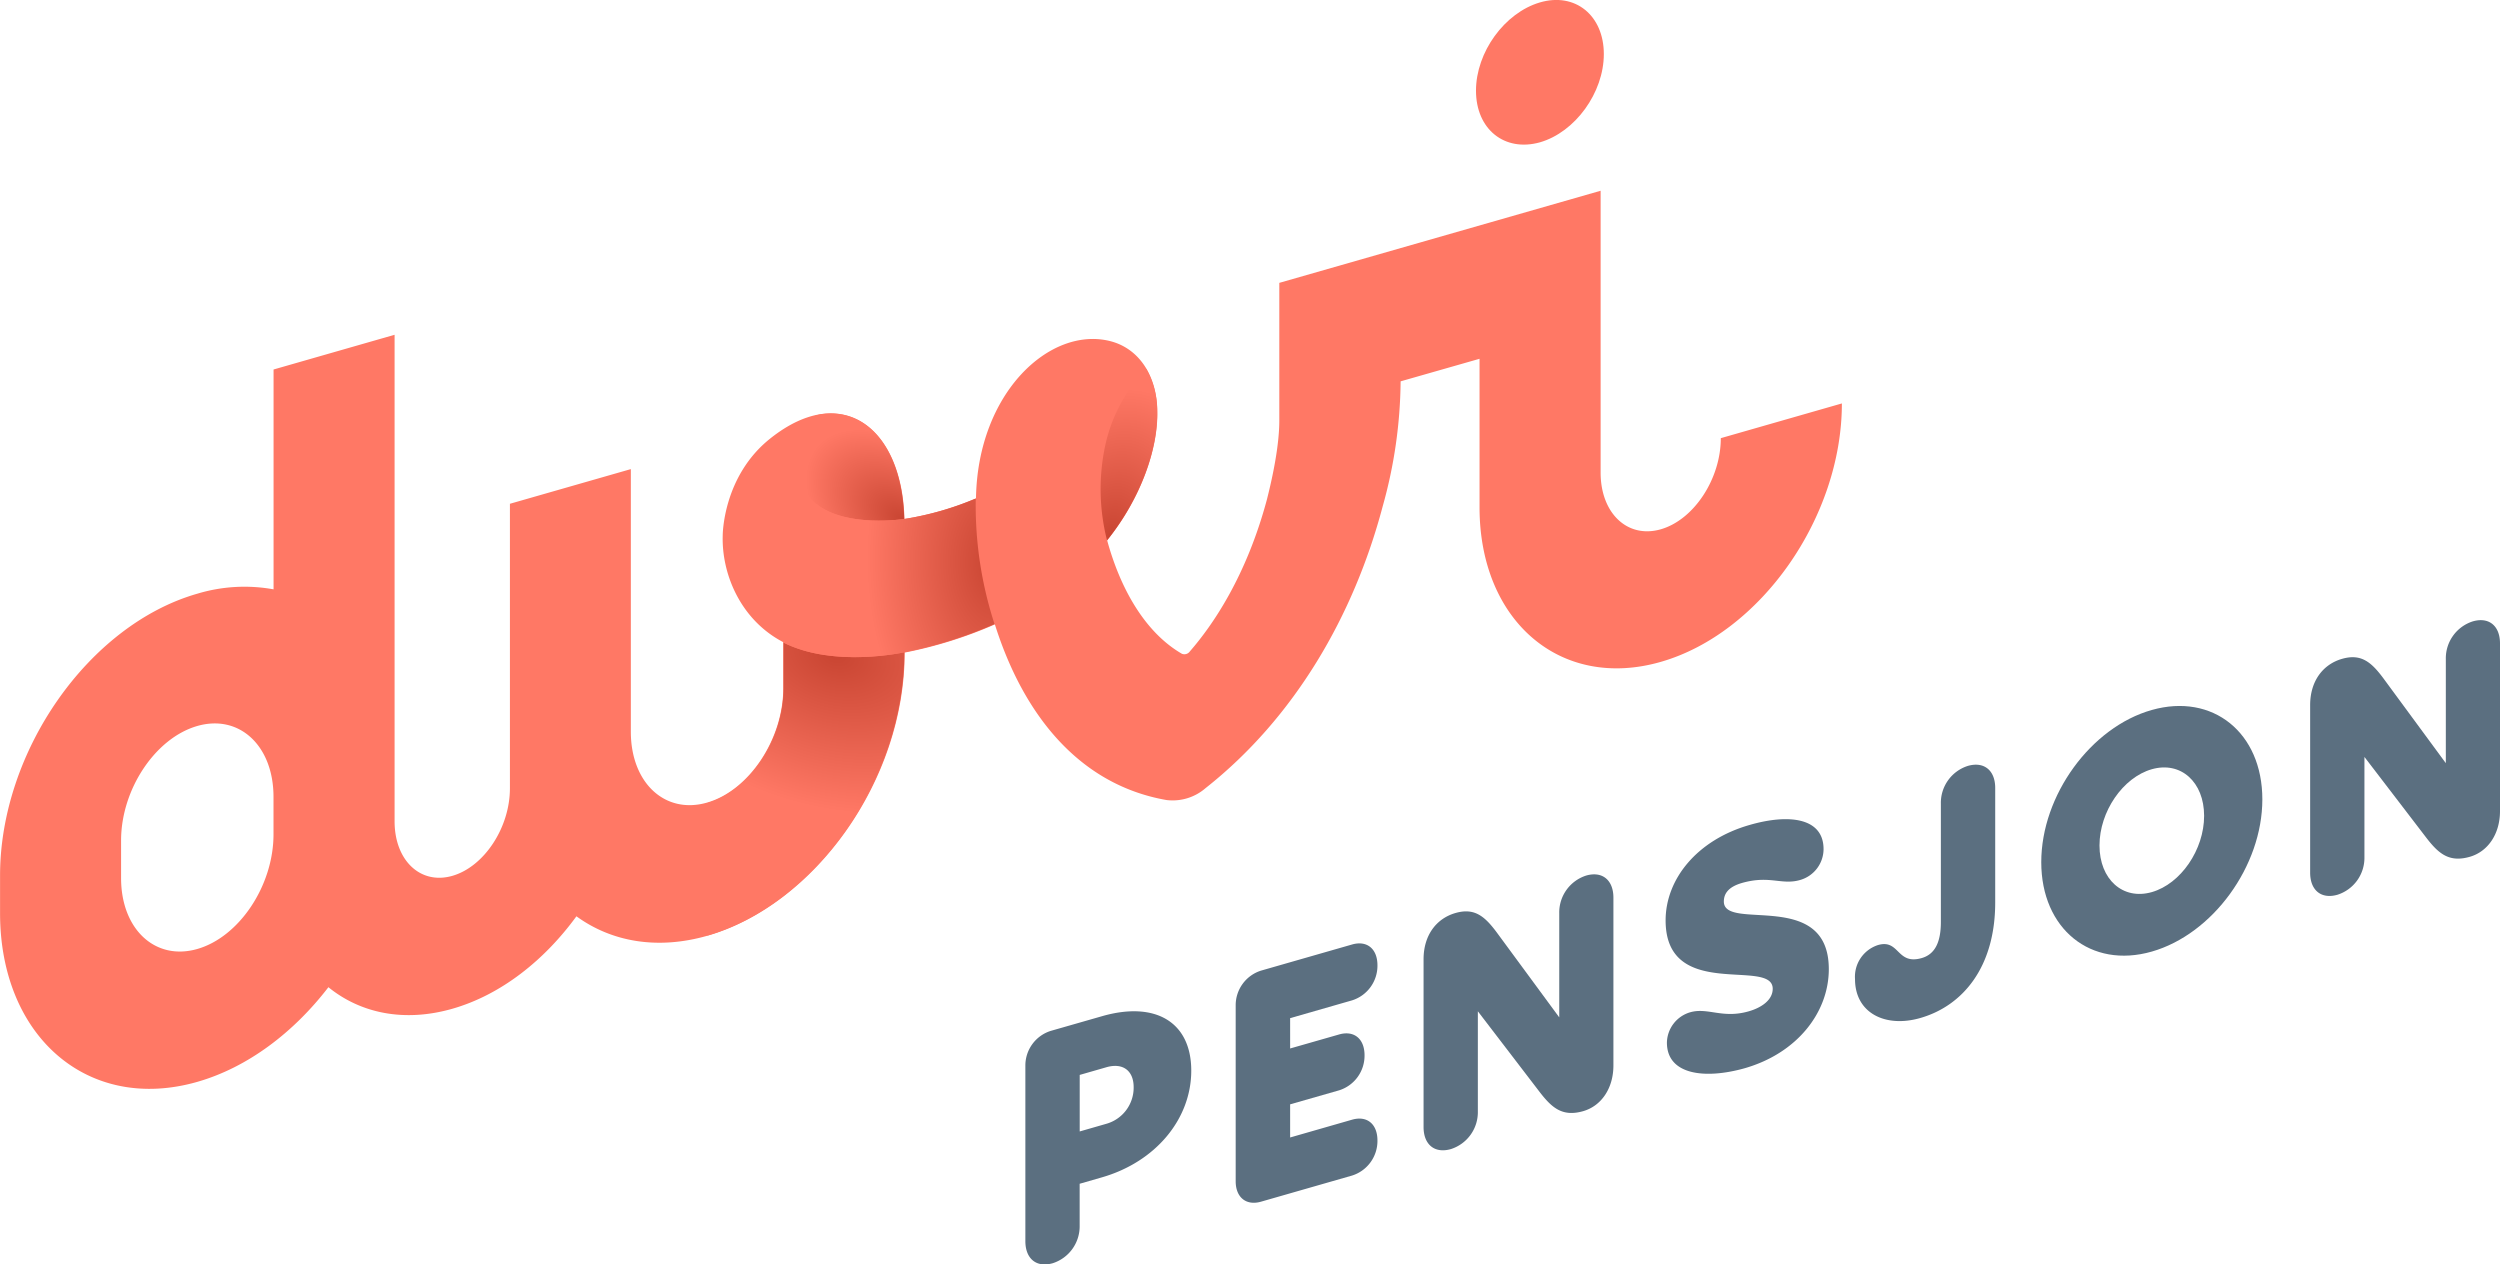 <svg viewBox="0 0 443.5 224.29" id="Layer_1" xmlns:xlink="http://www.w3.org/1999/xlink" xmlns="http://www.w3.org/2000/svg"><defs><style>.cls-1{fill:#ff7865;}.cls-2{fill:url(#radial-gradient);}.cls-3{fill:url(#radial-gradient-2);}.cls-4{fill:url(#radial-gradient-3);}.cls-5{fill:url(#radial-gradient-4);}.cls-6{fill:#5b6f80;}</style><radialGradient gradientUnits="userSpaceOnUse" gradientTransform="translate(75.93 -55.26) rotate(40.99) scale(1 0.61)" r="20.06" cy="92.02" cx="160.3" id="radial-gradient"><stop stop-color="#c94532" offset="0"></stop><stop stop-color="#ff7865" offset="1"></stop></radialGradient><radialGradient gradientUnits="userSpaceOnUse" gradientTransform="translate(271.05 230.2) rotate(-164.94) scale(1 0.67)" r="47.5" cy="116.54" cx="148.18" id="radial-gradient-2"><stop stop-color="#c94532" offset="0"></stop><stop stop-color="#ff7865" offset="0.85"></stop></radialGradient><radialGradient xlink:href="#radial-gradient" gradientTransform="translate(90.08 271.82) rotate(-76.5) scale(1 0.66)" r="26.59" cy="95.11" cx="196.72" id="radial-gradient-3"></radialGradient><radialGradient gradientUnits="userSpaceOnUse" gradientTransform="matrix(-0.02, -1, 0.6, -0.01, 120.12, 276.42)" r="42.85" cy="99.57" cx="175.51" id="radial-gradient-4"><stop stop-color="#c94532" offset="0"></stop><stop stop-color="#ff7865" offset="0.88"></stop></radialGradient></defs><title>logo_duvi_default</title><path d="M273.18,25.25c6.26-1.8,11.34-8.81,11.34-15.66s-5.08-11-11.34-9.16-11.34,8.81-11.34,15.66S266.92,27,273.18,25.25Z" class="cls-1"></path><path d="M35,168.35c-7.46,2.14-13.52-3.5-13.52-12.57v-6.67c0-9.07,6.07-18.18,13.52-20.32s13.52,3.5,13.52,12.57V148C48.53,157.09,42.46,166.21,35,168.35Zm55.46-28.51c0,7-4.59,13.93-10.23,15.54S70,152.65,70,145.7V59.39L48.53,65.55v39a28.94,28.94,0,0,0-13.52.77c-19.3,5.53-35,28-35,50v6.67c0,22,15.7,35.46,35,29.93,8.92-2.56,17.06-8.73,23.25-16.79,5.7,4.63,13.45,6.27,22,3.82s16.26-8.52,22-16.4c6.19,4.51,14.32,6,23.23,3.45,18.94-5.43,35-27.46,35-50.23a76.11,76.11,0,0,0,16-5c5.08,16.1,15,28.46,30.46,31.16a8.91,8.91,0,0,0,6.91-2.11c15.86-12.52,26.32-30.68,31.43-50a84.23,84.23,0,0,0,3.18-22.17l14-4V90c0,20.2,14.42,32.5,32.14,27.42s32.14-25.65,32.14-45.85l-21.48,6.16c0,7.23-4.78,14.49-10.66,16.17s-10.66-2.83-10.66-10.06v-50l-57,16.34V74.62c0,2.38-.36,6.74-2.2,14-3.64,13.57-9.56,22.22-13.67,26.94a1.18,1.18,0,0,1-1.41.42c-6.69-3.87-11-11.82-13.26-20.12,6.1-7.58,9.06-16.43,8.9-22.93h0c-.06-6.08-3.11-11.13-8.46-12.44-10.63-2.59-23.42,9.2-23.71,27.93a54.15,54.15,0,0,1-12.69,3.64c-.4-16.13-11-24.41-23.73-14.33C128.18,84.46,128.21,95,128.21,95c-.21,6.87,3.2,15,10.74,18.92v8.14c0,9.07-6.07,18.19-13.52,20.32h0c-7.46,2.14-13.52-3.5-13.52-12.57V83.22L90.46,89.37v50.47" class="cls-1"></path><path d="M160.41,92.08c-.3-12.1-6.32-19.78-14.7-18.61,0,0-4.88.57-5.38,6.38s4.55,9.59,4.55,9.59c5.32,4.22,15.53,2.63,15.53,2.63" class="cls-2"></path><path d="M160.43,115.71S148,118.53,139,114v8.14c0,9.07-6.07,18.19-13.52,20.32v23.52C144.37,160.51,160.43,138.48,160.43,115.71Z" class="cls-3"></path><path d="M196.38,95.87c6.1-7.58,9.06-16.43,8.9-22.93h0a15.06,15.06,0,0,0-1.94-7.51,28.09,28.09,0,0,0-7.17,13.14,36.94,36.94,0,0,0,.22,17.3" class="cls-4"></path><path d="M144.88,89.44c5.32,4.22,15.53,2.63,15.53,2.63a54.15,54.15,0,0,0,12.69-3.64,68,68,0,0,0,3.33,22.28,76.11,76.11,0,0,1-16,5S148,118.53,139,114C139,114,138.8,100.1,144.88,89.44Z" class="cls-5"></path><path d="M186.4,182.88l9.11-2.61c9.52-2.73,15.82,1.09,15.82,9.66s-6.3,16.19-15.88,18.94L191.53,210v7.42a6.87,6.87,0,0,1-4.79,6.68c-2.86.82-4.84-.78-4.84-3.92V189.09A6.44,6.44,0,0,1,186.4,182.88Zm5.14,17.84,4.73-1.36a6.66,6.66,0,0,0,4.84-6.5c0-2.94-1.93-4.37-4.84-3.53l-4.73,1.36Z" class="cls-6"></path><path d="M223.7,172.19l16.17-4.64c2.63-.75,4.49.76,4.49,3.7a6.44,6.44,0,0,1-4.49,6.21l-11,3.16V186l8.7-2.49c2.63-.75,4.5.76,4.5,3.7a6.44,6.44,0,0,1-4.5,6.21l-8.7,2.49v5.88l11-3.16c2.63-.75,4.49.76,4.49,3.7a6.44,6.44,0,0,1-4.49,6.21l-16.17,4.64c-2.63.75-4.49-.76-4.49-3.63V178.4A6.44,6.44,0,0,1,223.7,172.19Z" class="cls-6"></path><path d="M286.22,159.25V189c0,4.09-2.16,7.2-5.37,8.12-3.68,1.05-5.55-.58-7.76-3.46l-10.92-14.26v17.77a6.87,6.87,0,0,1-4.79,6.68c-2.86.82-4.84-.78-4.84-3.92V170.18c0-4.28,2.28-7.24,5.66-8.21s5.2.56,7.41,3.56l11,14.95V162a6.87,6.87,0,0,1,4.79-6.68C284.24,154.51,286.22,156.11,286.22,159.25Z" class="cls-6"></path><path d="M299.83,179.58c3.15-.9,5.72,1.17,10.39-.17,2.34-.67,4.26-2.05,4.26-4,0-5.56-19,2.32-19-12.13,0-7.35,5.6-14.27,14.89-16.93,6.89-2,13.13-1.34,13.13,4.29a5.73,5.73,0,0,1-4.09,5.45c-3.33,1-5.43-.87-10.39.55-2.39.69-3.21,1.88-3.21,3.29,0,5.37,18.62-2.33,18.62,12,0,7.61-5.55,14.89-14.94,17.58-7.12,2-13.78,1.14-13.78-4.55A5.73,5.73,0,0,1,299.83,179.58Z" class="cls-6"></path><path d="M333.16,167.65c3.85-1.1,3.27,3.6,7.76,2.31,2.39-.69,3.39-2.89,3.39-6.41v-21a6.87,6.87,0,0,1,4.79-6.68c2.86-.82,4.85.78,4.85,3.92V160.1c0,11.44-5.72,18.33-13.31,20.5-6.13,1.76-11.56-.84-11.56-6.92A5.91,5.91,0,0,1,333.16,167.65Z" class="cls-6"></path><path d="M381.73,168.81c-10.8,3.1-19.61-4-19.61-15.86s8.81-23.95,19.61-27,19.61,4,19.61,15.86S392.53,165.72,381.73,168.81Zm0-32.35c-5.14,1.47-9.28,7.52-9.28,13.53s4.14,9.74,9.28,8.27,9.28-7.52,9.28-13.53S386.87,135,381.73,136.46Z" class="cls-6"></path><path d="M443.5,114.15v29.73c0,4.09-2.16,7.2-5.37,8.12-3.68,1.05-5.55-.58-7.76-3.46l-10.92-14.26v17.77a6.87,6.87,0,0,1-4.79,6.68c-2.86.82-4.84-.78-4.84-3.92V125.09c0-4.28,2.28-7.24,5.66-8.21s5.2.56,7.41,3.56l11,14.95V116.91a6.87,6.87,0,0,1,4.79-6.68C441.51,109.41,443.5,111,443.5,114.15Z" class="cls-6"></path></svg>